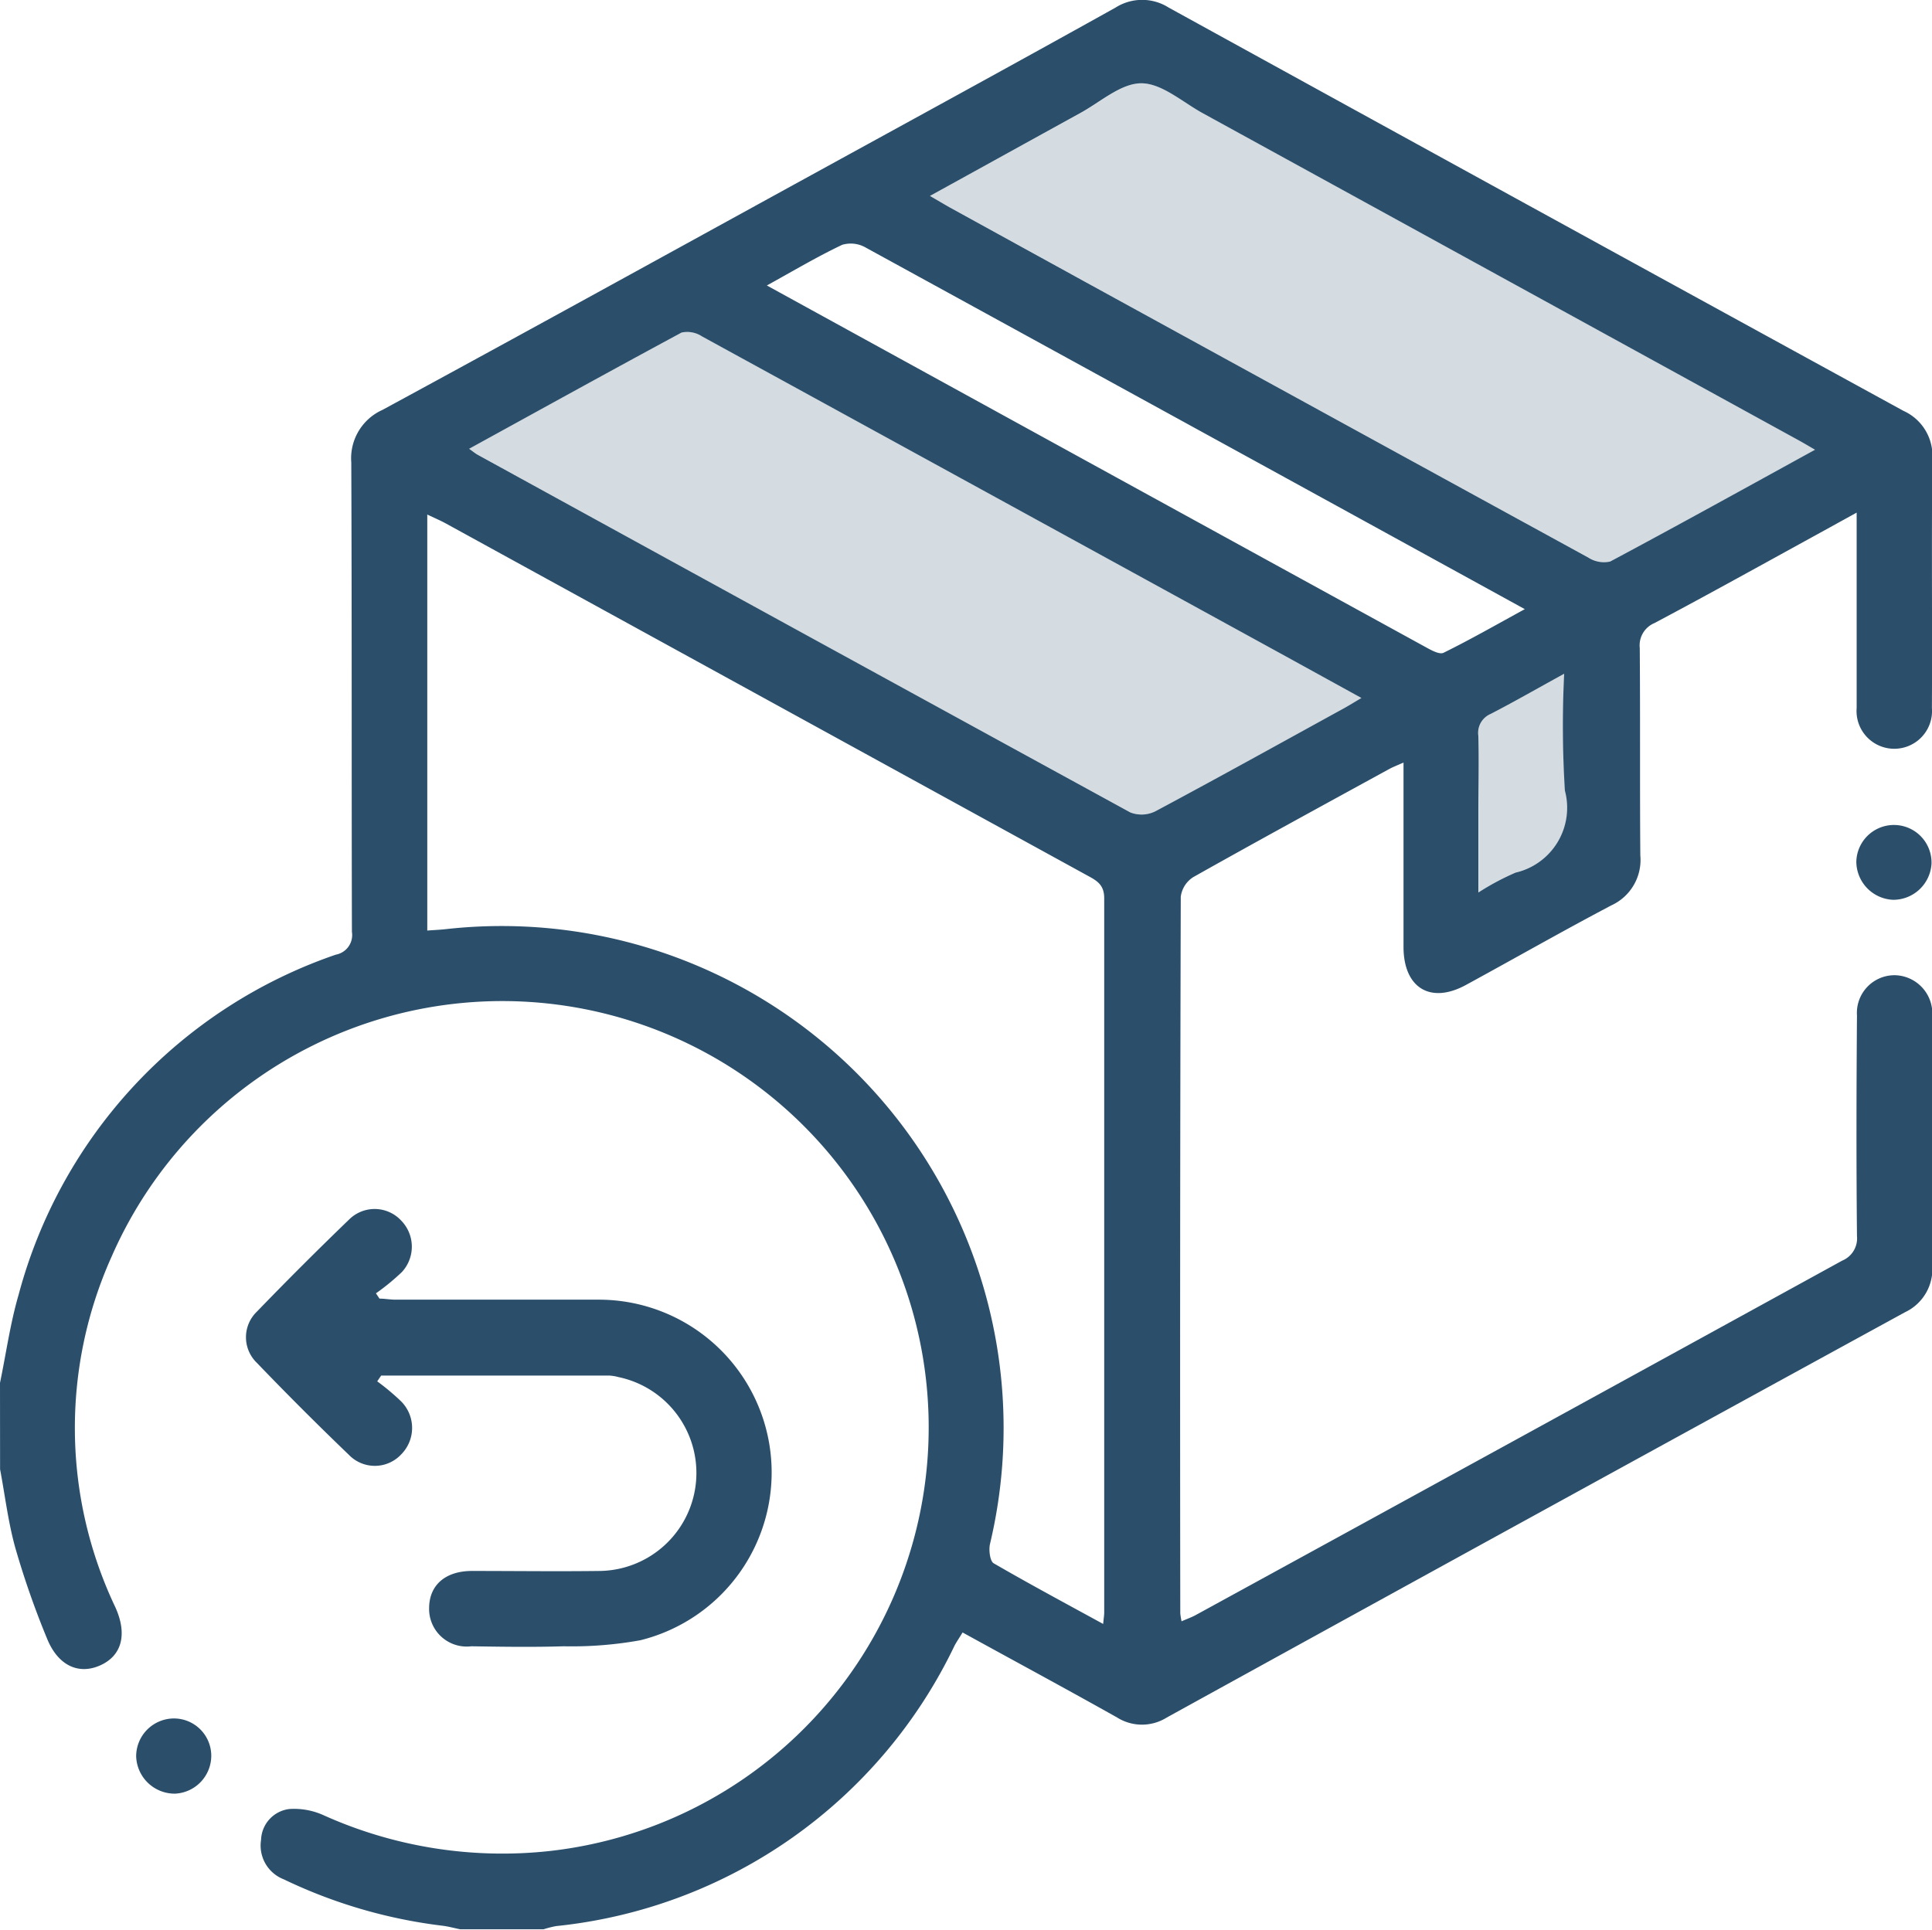 <svg id="Group_6697" data-name="Group 6697" xmlns="http://www.w3.org/2000/svg" width="24.051" height="24.028" viewBox="0 0 24.051 24.028">
  <path id="Path_12043" data-name="Path 12043" d="M642,217.491c.076-.365.127-.738.231-1.095a6.151,6.151,0,0,1,3.95-4.237.248.248,0,0,0,.2-.283c-.005-1.949,0-3.9-.008-5.846a.66.66,0,0,1,.388-.654c1.786-.969,3.566-1.951,5.348-2.929,1.261-.692,2.523-1.381,3.779-2.081a.617.617,0,0,1,.66,0q4.571,2.516,9.148,5.022a.611.611,0,0,1,.359.6c-.01,1.033,0,2.066-.005,3.1a.47.47,0,1,1-.937,0c0-.055,0-.11,0-.164q0-1,0-2c0-.075,0-.151,0-.269l-.457.252c-.685.376-1.369.756-2.059,1.123a.3.3,0,0,0-.184.31c.007.861,0,1.722.007,2.583a.622.622,0,0,1-.362.623c-.609.321-1.206.662-1.81.991-.441.24-.775.036-.776-.473,0-.681,0-1.362,0-2.043v-.254c-.08.036-.129.054-.175.079-.816.447-1.633.892-2.443,1.348a.341.341,0,0,0-.155.244q-.012,4.461-.006,8.922a.852.852,0,0,0,.016.1c.068-.03.129-.051.184-.082q4.02-2.2,8.04-4.409a.3.3,0,0,0,.184-.307c-.009-.916-.007-1.831,0-2.747a.469.469,0,0,1,.472-.5.477.477,0,0,1,.465.512c0,.031,0,.063,0,.094,0,1-.005,2,0,3.005a.594.594,0,0,1-.34.586q-4.6,2.517-9.189,5.046a.582.582,0,0,1-.618,0c-.633-.356-1.272-.7-1.924-1.059-.038.063-.072.112-.1.164a6.2,6.2,0,0,1-4.96,3.492,1.294,1.294,0,0,0-.157.04H647.73c-.075-.015-.15-.036-.226-.045a6.3,6.3,0,0,1-1.971-.577.451.451,0,0,1-.283-.492.4.4,0,0,1,.354-.384.891.891,0,0,1,.425.078,5.421,5.421,0,0,0,2.816.445,5.308,5.308,0,1,0-5.456-7.4,5.2,5.2,0,0,0,.048,4.367c.15.334.081.6-.188.721s-.526.005-.663-.332a10.7,10.7,0,0,1-.394-1.126c-.09-.32-.129-.655-.191-.983Zm13.733,3c.008-.079.013-.109.013-.14q0-4.447,0-8.895c0-.162-.085-.215-.2-.277l-7.994-4.388c-.071-.039-.147-.071-.233-.112v5.18c.091-.007.168-.01.244-.019a6.249,6.249,0,0,1,6.761,7.658c-.017.075,0,.211.045.239C654.812,219.994,655.258,220.233,655.733,220.493ZM647.84,205.86c.048.034.077.058.109.076q4.059,2.23,8.122,4.452a.386.386,0,0,0,.314-.015c.786-.42,1.565-.853,2.346-1.282.065-.036.129-.076.217-.128l-1.01-.556q-3.6-1.975-7.2-3.947a.333.333,0,0,0-.253-.047C649.607,204.886,648.732,205.37,647.84,205.86Zm5.737-3.148c.1.058.171.1.243.141l1.684.926q3.134,1.72,6.269,3.436a.358.358,0,0,0,.272.049c.847-.452,1.687-.918,2.55-1.392-.088-.051-.153-.09-.221-.127q-3.7-2.032-7.4-4.063c-.253-.139-.511-.373-.766-.373s-.512.236-.766.374C654.831,202.019,654.217,202.359,653.576,202.712Zm-2.03,1.115,1.411.775q3.391,1.863,6.783,3.724c.071.039.177.1.23.074.331-.163.652-.347,1.011-.543l-2.206-1.212q-3-1.647-6-3.291a.374.374,0,0,0-.291-.034C652.177,203.466,651.888,203.638,651.546,203.827Zm9.926,4.834c-.341.187-.624.35-.915.5a.256.256,0,0,0-.154.275c.008.32,0,.64,0,.96v.989a3.175,3.175,0,0,1,.464-.248.828.828,0,0,0,.613-1.021A12.989,12.989,0,0,1,661.472,208.661Z" transform="translate(-642 -200.272)" fill="#2b4f6b"/>
  <path id="Path_12044" data-name="Path 12044" d="M1132.728,419.065a.478.478,0,0,1-.456-.475.468.468,0,1,1,.936.023A.477.477,0,0,1,1132.728,419.065Z" transform="translate(-1109.163 -407.861)" fill="#2b4f6b"/>
  <path id="Path_12046" data-name="Path 12046" d="M765.888,289.346c.892-.49,1.767-.974,2.648-1.446a.333.333,0,0,1,.253.047q3.6,1.97,7.2,3.947l1.01.556c-.088.052-.151.092-.217.128-.781.43-1.56.862-2.346,1.282a.386.386,0,0,1-.313.015q-4.066-2.218-8.122-4.452C765.965,289.4,765.936,289.38,765.888,289.346Z" transform="translate(-760.049 -283.759)" fill="#2b4f6b" opacity="0.2"/>
  <path id="Path_12047" data-name="Path 12047" d="M887.593,223.669c.641-.353,1.255-.693,1.871-1.029.253-.138.51-.374.765-.374s.513.234.766.373q3.7,2.03,7.4,4.063c.067.037.132.076.22.127-.863.474-1.7.94-2.55,1.392a.358.358,0,0,1-.272-.049q-3.137-1.714-6.269-3.436l-1.684-.926C887.764,223.77,887.693,223.727,887.593,223.669Z" transform="translate(-876.017 -221.229)" fill="#2b4f6b" opacity="0.2"/>
  <path id="Path_12049" data-name="Path 12049" d="M1033.5,378.24a13.018,13.018,0,0,0,.011,1.452.828.828,0,0,1-.613,1.021,3.161,3.161,0,0,0-.465.248v-.989c0-.32.005-.64,0-.96a.256.256,0,0,1,.154-.276C1032.874,378.59,1033.157,378.427,1033.5,378.24Z" transform="translate(-1014.026 -369.851)" fill="#2b4f6b" opacity="0.2"/>
  <path id="Path_12050" data-name="Path 12050" d="M708.78,521.784a2.9,2.9,0,0,1,.3.252.468.468,0,0,1,0,.656.449.449,0,0,1-.654.006q-.584-.561-1.145-1.145a.442.442,0,0,1,0-.636q.562-.582,1.146-1.145a.451.451,0,0,1,.653.012.465.465,0,0,1,.008.638,2.766,2.766,0,0,1-.324.266l.044.066c.065,0,.13.013.2.013.845,0,1.69,0,2.536,0a2.152,2.152,0,0,1,.511,4.241,4.8,4.8,0,0,1-.954.075c-.383.012-.767.006-1.15,0a.468.468,0,0,1-.525-.473c0-.287.2-.463.529-.465.532,0,1.064.007,1.6,0a1.22,1.22,0,0,0,.228-2.414.541.541,0,0,0-.116-.019h-2.838Z" transform="translate(-704.084 -504.584)" fill="#2b4f6b"/>
  <path id="Path_12051" data-name="Path 12051" d="M677.948,654.718a.472.472,0,0,1,.453-.47.465.465,0,0,1,.482.462.473.473,0,0,1-.45.474A.48.48,0,0,1,677.948,654.718Z" transform="translate(-676.253 -632.85)" fill="#2b4f6b"/>
</svg>
